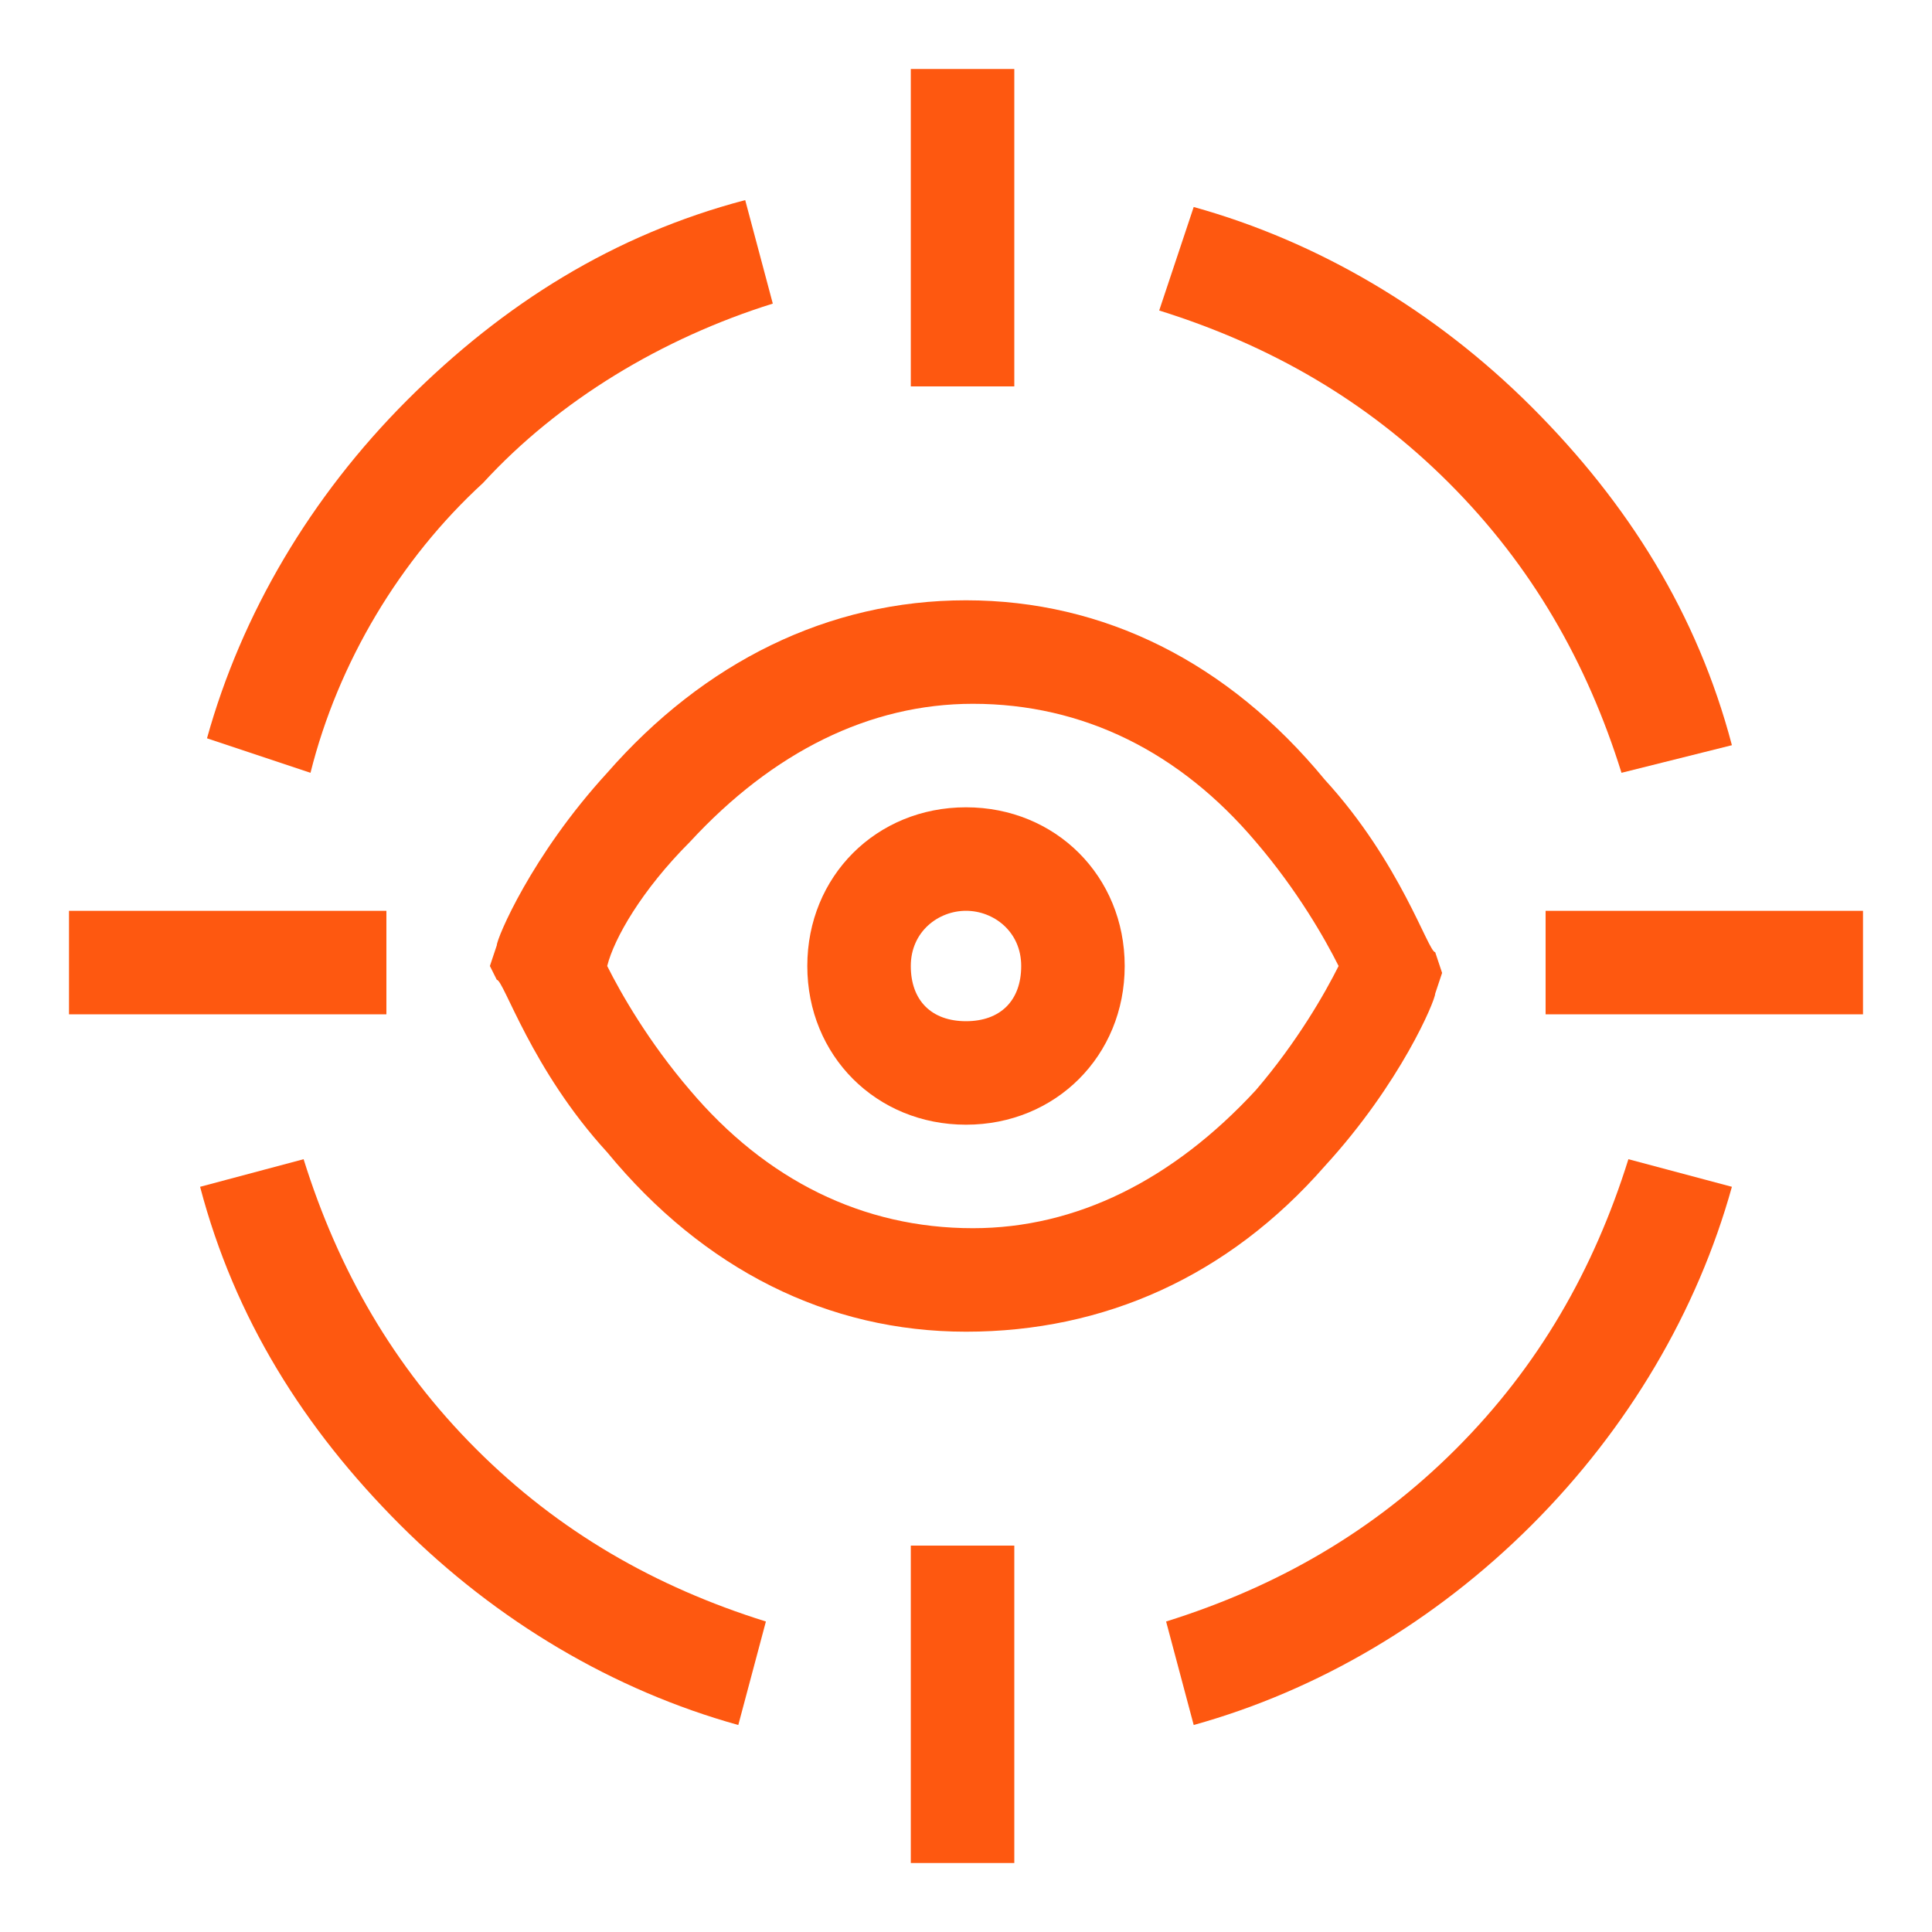 <?xml version="1.0" encoding="utf-8"?>
<!-- Generator: Adobe Illustrator 27.6.1, SVG Export Plug-In . SVG Version: 6.00 Build 0)  -->
<svg version="1.1" id="Layer_1" xmlns="http://www.w3.org/2000/svg" xmlns:xlink="http://www.w3.org/1999/xlink" x="0px" y="0px"
	 viewBox="0 0 28 28" style="enable-background:new 0 0 28 28;" xml:space="preserve">
<style type="text/css">
	.st0{clip-path:url(#SVGID_00000134965538140201474110000013025007456452929713_);}
	.st1{fill:#FE5810;}
</style>
<g>
	<defs>
		<rect id="SVGID_1_" x="1" y="1" width="26" height="26"/>
	</defs>
	<clipPath id="SVGID_00000028302912453652623990000016897875866924826536_">
		<use xlink:href="#SVGID_1_"  style="overflow:visible;"/>
	</clipPath>
	<g style="clip-path:url(#SVGID_00000028302912453652623990000016897875866924826536_);">
		<path class="st1" d="M14,19.3c-2,0-3.8-0.9-5.2-2.6c-1.1-1.2-1.5-2.5-1.6-2.5L7.1,14l0.1-0.3c0-0.1,0.5-1.3,1.6-2.5
			C10.2,9.6,12,8.7,14,8.7c2,0,3.8,0.9,5.2,2.6c1.1,1.2,1.5,2.5,1.6,2.5l0.1,0.3l-0.1,0.3c0,0.1-0.5,1.3-1.6,2.5
			C17.8,18.5,16,19.3,14,19.3z M8.8,14c0.2,0.4,0.6,1.1,1.2,1.8c1.1,1.3,2.5,2,4.1,2c1.5,0,2.9-0.7,4.1-2c0.6-0.7,1-1.4,1.2-1.8
			c-0.2-0.4-0.6-1.1-1.2-1.8c-1.1-1.3-2.5-2-4.1-2c-1.5,0-2.9,0.7-4.1,2C9.3,12.9,8.9,13.6,8.8,14z"/>
		<path class="st1" d="M13.2,1h1.5v4.6h-1.5V1z"/>
		<path class="st1" d="M22.4,13.2H27v1.5h-4.6V13.2z"/>
		<path class="st1" d="M13.2,22.4h1.5V27h-1.5V22.4z"/>
		<path class="st1" d="M1,13.2h4.6v1.5H1V13.2z"/>
		<path class="st1" d="M14,16.3c-1.3,0-2.3-1-2.3-2.3s1-2.3,2.3-2.3s2.3,1,2.3,2.3S15.3,16.3,14,16.3z M14,13.2
			c-0.4,0-0.8,0.3-0.8,0.8s0.3,0.8,0.8,0.8s0.8-0.3,0.8-0.8S14.4,13.2,14,13.2z"/>
		<path class="st1" d="M23.5,11.2c-0.5-1.6-1.3-3-2.5-4.2c-1.2-1.2-2.6-2-4.2-2.5L17.3,3c1.8,0.5,3.5,1.5,4.9,2.9
			c1.4,1.4,2.4,3,2.9,4.9L23.5,11.2z"/>
		<path class="st1" d="M17.3,25l-0.4-1.5c1.6-0.5,3-1.3,4.2-2.5c1.2-1.2,2-2.6,2.5-4.2l1.5,0.4c-0.5,1.8-1.5,3.5-2.9,4.9
			C20.8,23.5,19.1,24.5,17.3,25z"/>
		<path class="st1" d="M10.7,25c-1.8-0.5-3.5-1.5-4.9-2.9c-1.4-1.4-2.4-3-2.9-4.9l1.5-0.4c0.5,1.6,1.3,3,2.5,4.2
			c1.2,1.2,2.6,2,4.2,2.5L10.7,25z"/>
		<path class="st1" d="M4.5,11.2L3,10.7c0.5-1.8,1.5-3.5,2.9-4.9c1.4-1.4,3-2.4,4.9-2.9l0.4,1.5C9.6,4.9,8.1,5.8,7,7
			C5.8,8.1,4.9,9.6,4.5,11.2z"/>
	</g>
</g>
</svg>
